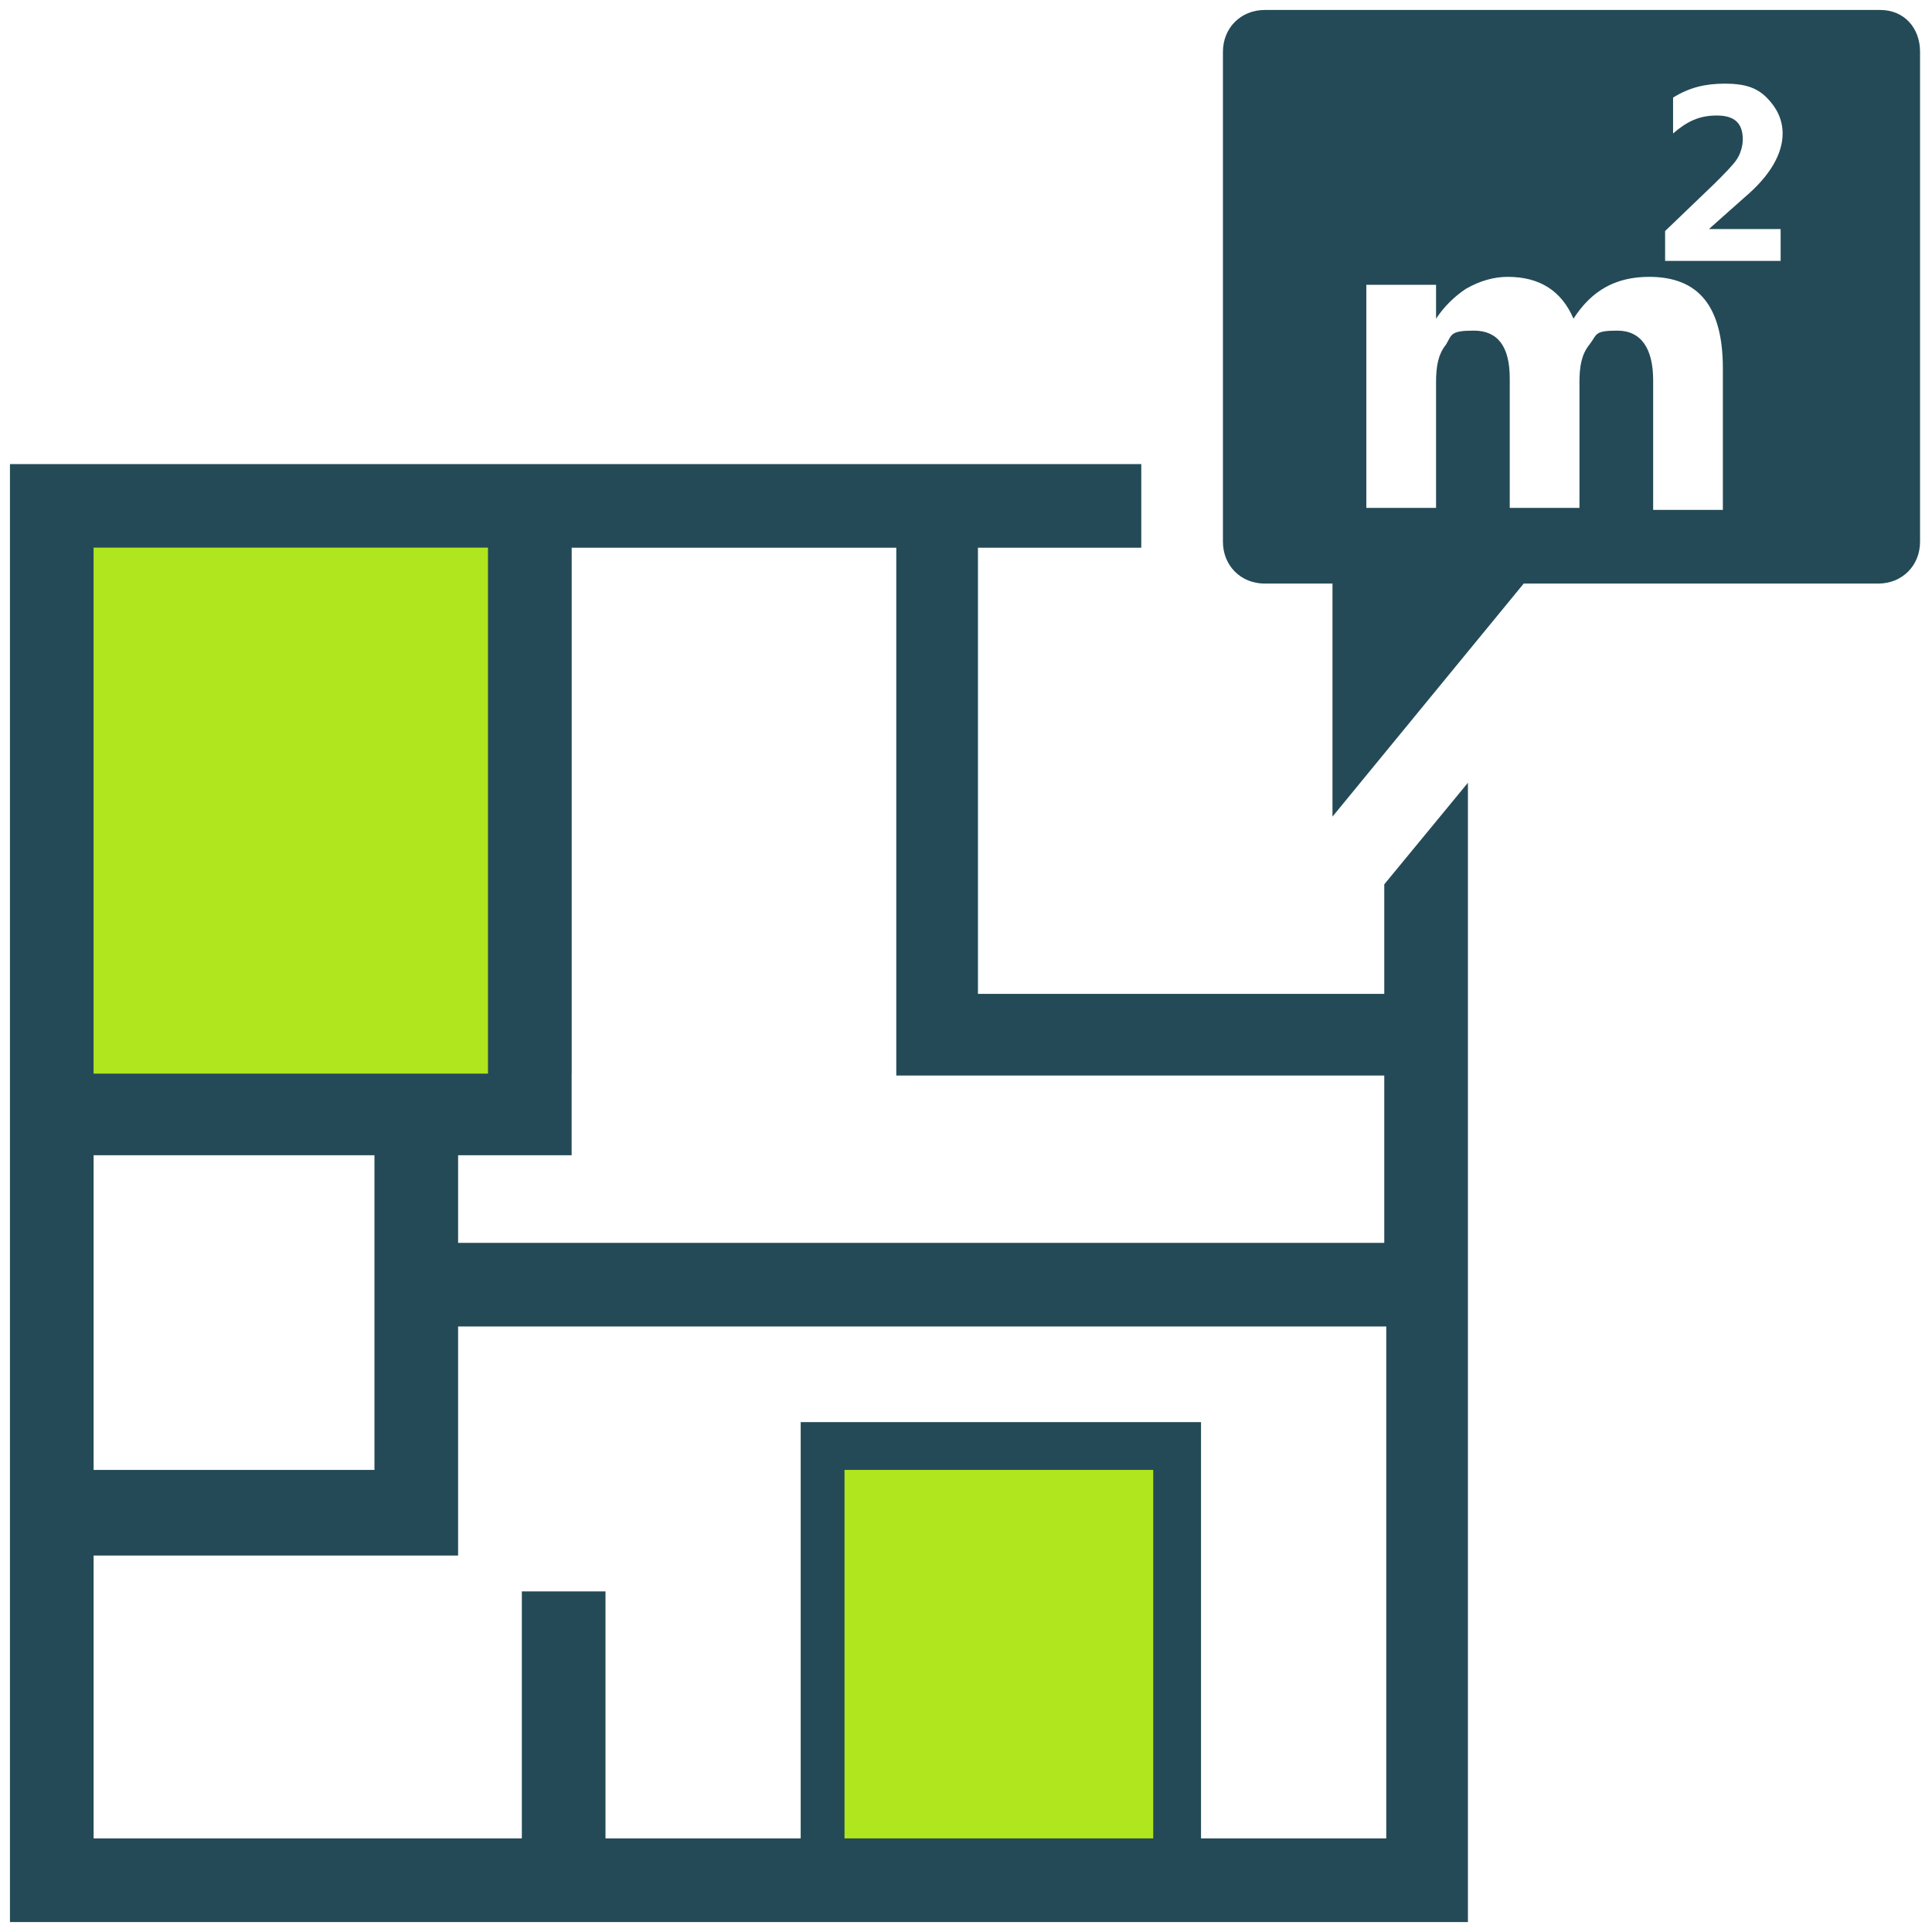 <?xml version="1.0" encoding="UTF-8"?>
<svg xmlns="http://www.w3.org/2000/svg" version="1.1" viewBox="0 0 97 97">
  <!-- Generator: Adobe Illustrator 29.1.0, SVG Export Plug-In . SVG Version: 2.1.0 Build 142)  -->
  <defs>
    <style>
      .st0 {
        fill: #b0e61d;
      }

      .st1 {
        fill: #244a57;
      }
    </style>
  </defs>
  <g id="Calque_2">
    <rect class="st0" x="4.7" y="27.5" width="24" height="26.4"/>
  </g>
  <g id="Layer_1">
    <g>
      <path class="st1" d="M69.5,49.9h-20.4v-22.4h8.2v-4.2H.5v73.2h73.2v-57.2l-4.2,5.1v5.5ZM69.5,54v8.4H23v-4.4h5.7v-30.5h16.3v26.5h24.5ZM24.5,27.5v26.4H4.7v-26.4h19.8ZM18.8,58v15.8H4.7v-15.8h14.1ZM67.1,92.3h-6.8v-20.9h-20.1v20.9h-9.8v-12.4h-4.2v12.4H4.7v-14.2h18.3v-11.5h46.6v25.7h-2.5Z"/>
      <path class="st1" d="M94.4.5h-30.9c-1.2,0-2.1.9-2.1,2.1v24.6c0,1.2.9,2.1,2.1,2.1h3.4v11.7l9.6-11.7h17.8c1.2,0,2.1-.9,2.1-2.1V2.6c0-1.2-.8-2.1-2-2.1ZM86.4,25.6h-3.4v-6.5c0-1.6-.6-2.5-1.8-2.5s-1,.2-1.4.7-.5,1.1-.5,1.9v6.3h-3.5v-6.5c0-1.6-.6-2.4-1.8-2.4s-1.1.2-1.4.7c-.4.5-.5,1.1-.5,1.9v6.3h-3.5v-11.2h3.5v1.7c.4-.6.9-1.1,1.5-1.5.7-.4,1.4-.6,2.1-.6,1.6,0,2.7.7,3.3,2.1.9-1.4,2.1-2.1,3.8-2.1,2.5,0,3.7,1.5,3.7,4.6v7.1h0ZM89.4,11.5v1.6h-5.8v-1.5l2.5-2.4c.5-.5.9-.9,1.1-1.2s.3-.7.3-1c0-.8-.4-1.2-1.3-1.2s-1.5.3-2.2.9v-1.8c.8-.5,1.6-.7,2.6-.7s1.6.2,2.1.7.8,1.1.8,1.8c0,1-.6,2.1-1.9,3.2l-1.8,1.6h3.6Z"/>
    </g>
    <rect class="st0" x="42.4" y="73.8" width="15.5" height="18.5"/>
  </g>
</svg>